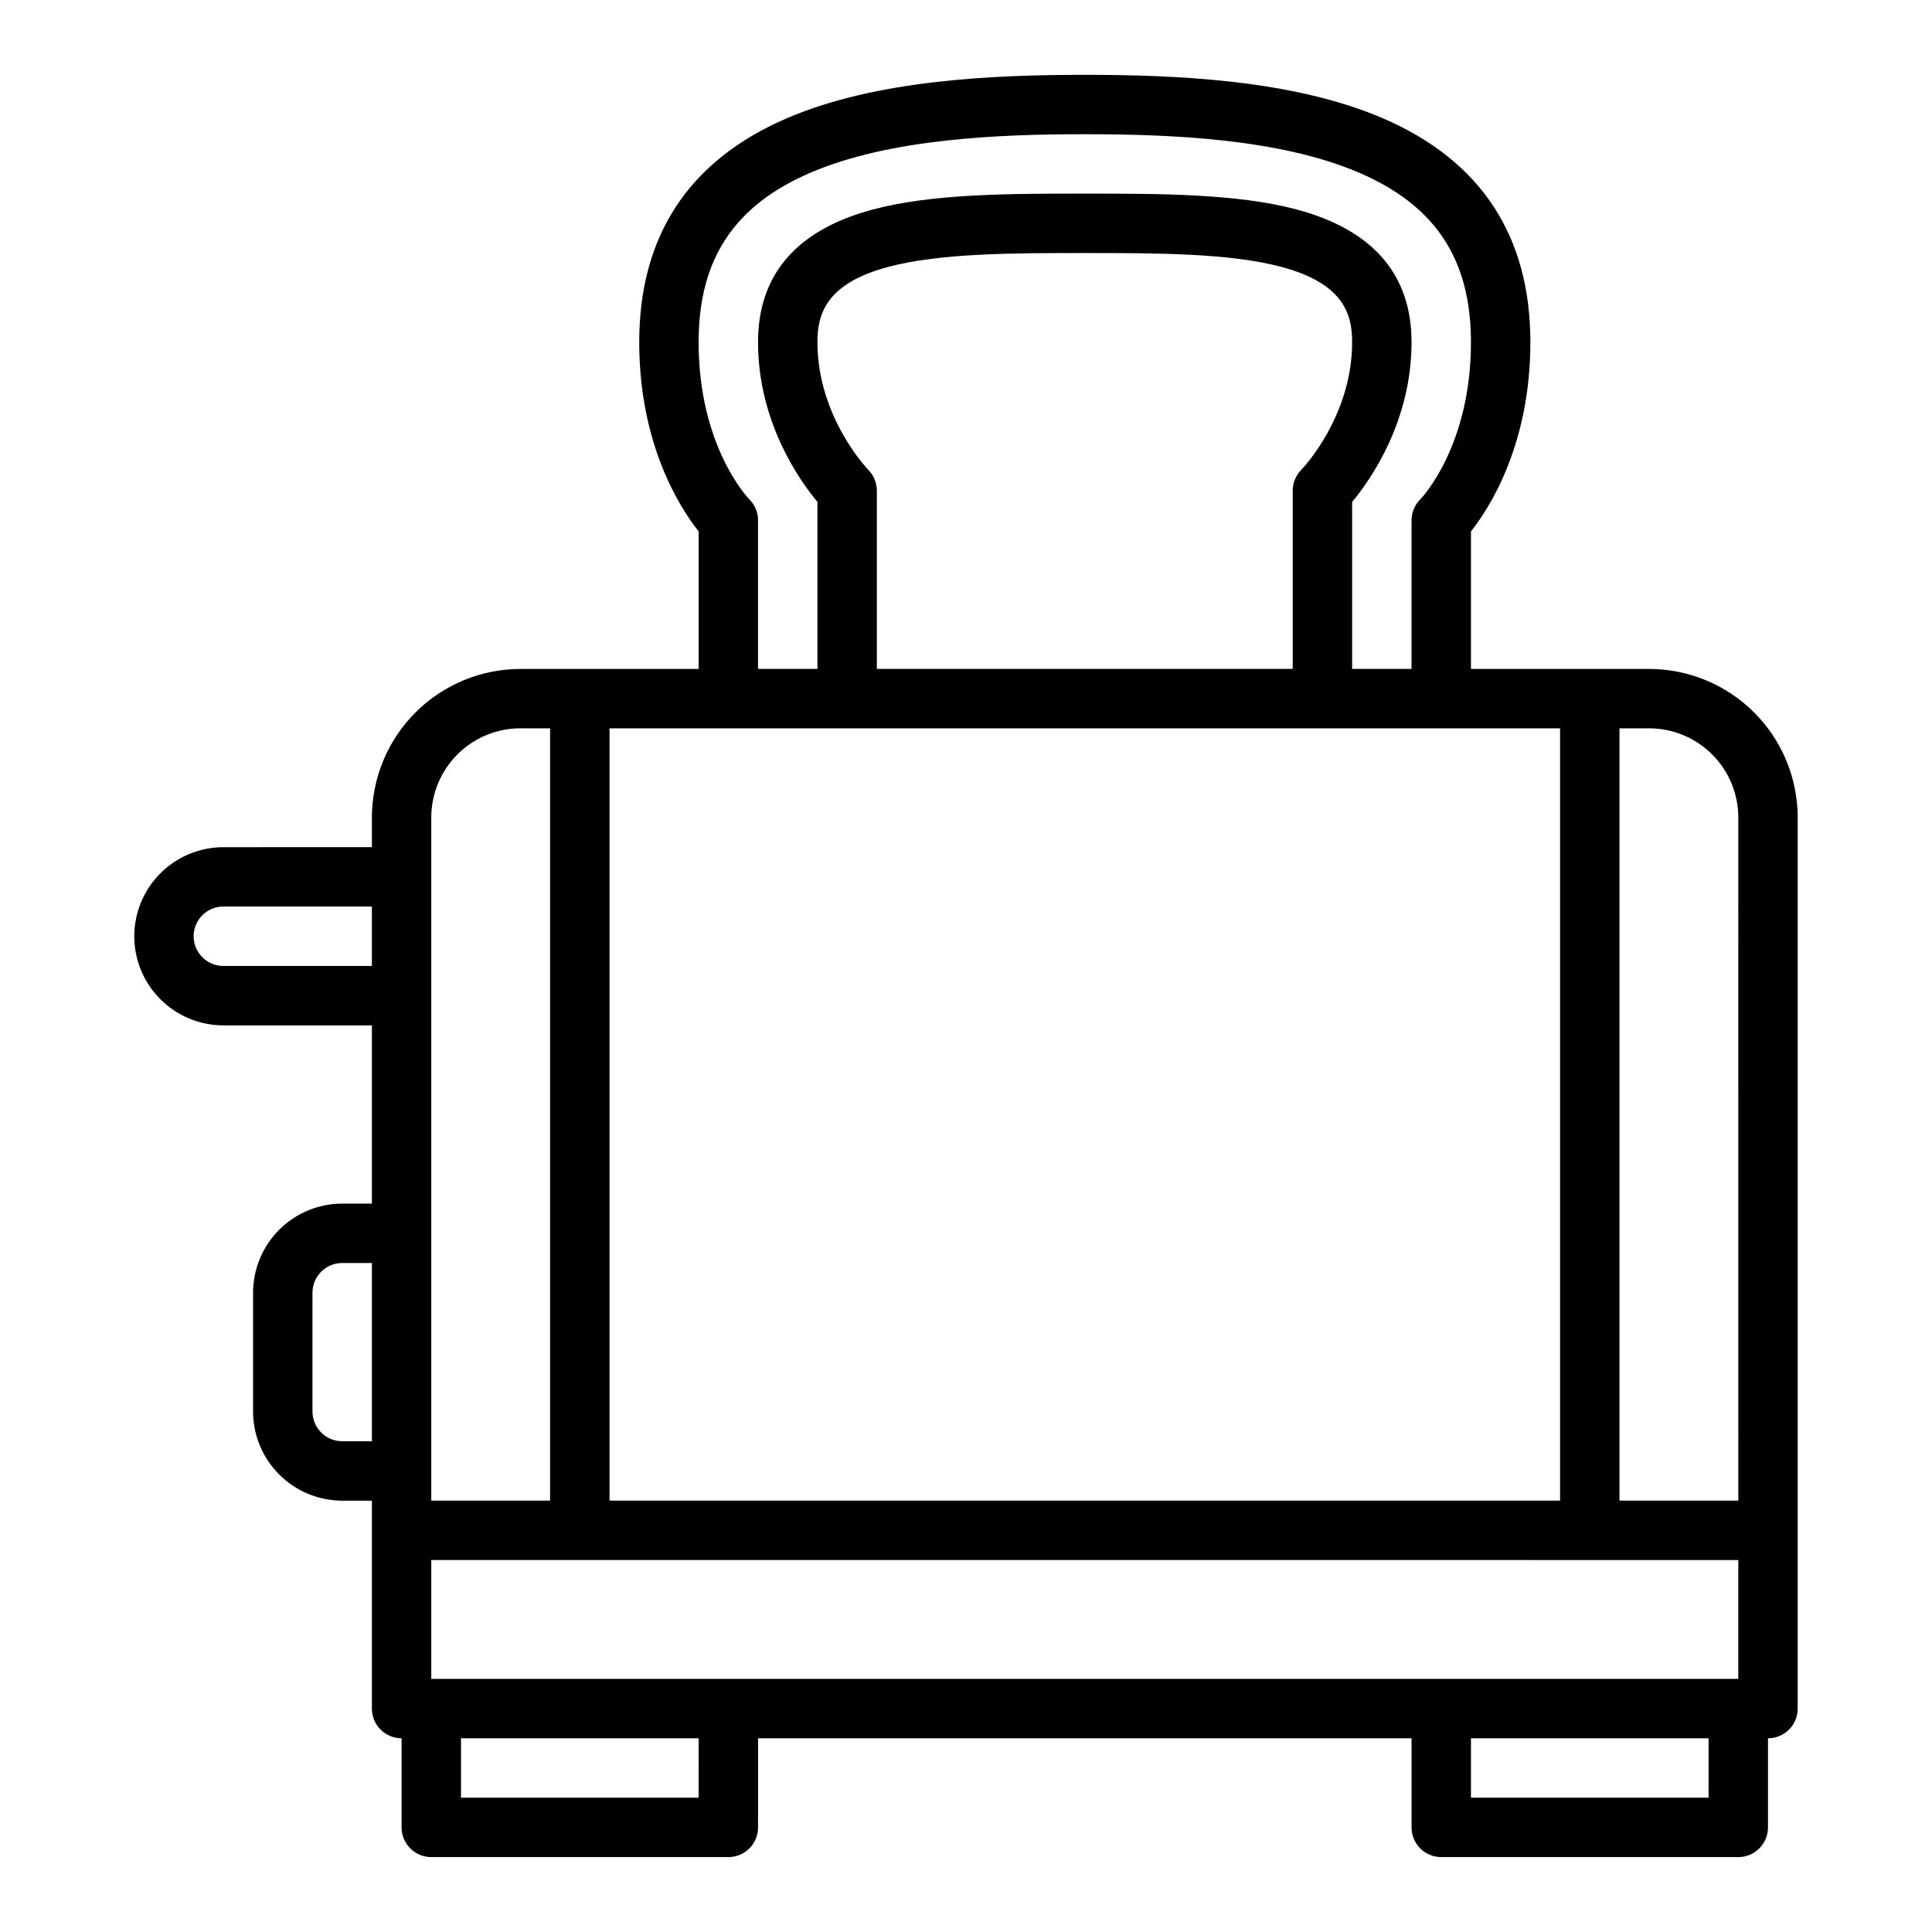 <?xml version="1.0" encoding="UTF-8"?>
<!-- The Best Svg Icon site in the world: iconSvg.co, Visit us! https://iconsvg.co -->
<svg fill="#000000" width="800px" height="800px" version="1.1" viewBox="144 144 512 512" xmlns="http://www.w3.org/2000/svg">
 <path d="m179.58 392.12c0.008 6.262 2.496 12.266 6.926 16.691 4.426 4.43 10.43 6.918 16.691 6.926h39.359v47.23l-7.871 0.004c-6.262 0.004-12.266 2.496-16.691 6.922-4.43 4.43-6.918 10.43-6.926 16.691v31.488c0.008 6.262 2.496 12.266 6.926 16.691 4.426 4.426 10.43 6.918 16.691 6.926h7.871v55.105c0 2.086 0.828 4.09 2.305 5.566 1.477 1.473 3.481 2.305 5.566 2.305v23.617c0 2.086 0.828 4.09 2.305 5.566 1.477 1.473 3.481 2.305 5.566 2.305h78.723c2.086 0 4.09-0.832 5.566-2.305 1.477-1.477 2.305-3.481 2.305-5.566v-23.617h173.18v23.617c0 2.086 0.832 4.09 2.305 5.566 1.477 1.473 3.481 2.305 5.566 2.305h78.723c2.086 0 4.09-0.832 5.566-2.305 1.477-1.477 2.305-3.481 2.305-5.566v-23.617c2.09 0 4.09-0.832 5.566-2.305 1.477-1.477 2.305-3.481 2.305-5.566v-236.16c-0.012-10.434-4.16-20.438-11.539-27.816-7.379-7.379-17.383-11.531-27.82-11.543h-47.23v-36.453c4.883-6.164 15.742-22.926 15.742-50.141 0-28.254-13.191-48.238-39.211-59.387-23.703-10.156-54.598-11.461-78.867-11.461s-55.168 1.305-78.867 11.461c-26.023 11.152-39.215 31.133-39.215 59.391 0 27.211 10.859 43.977 15.742 50.141v36.449h-47.23c-10.434 0.012-20.441 4.164-27.82 11.543-7.379 7.379-11.527 17.383-11.539 27.816v7.871l-39.359 0.004c-6.262 0.008-12.266 2.496-16.691 6.922-4.43 4.43-6.918 10.434-6.926 16.691zm55.105 133.82c-4.348-0.004-7.867-3.523-7.875-7.871v-31.488c0.008-4.344 3.527-7.867 7.875-7.871h7.871v47.23zm139.41-257.45c-0.137-0.137-13.465-13.93-13.465-33.816 0-7.391 2.231-15.539 18.758-19.945 13.762-3.672 33.25-3.672 52.094-3.672s38.328 0 52.09 3.672c16.527 4.406 18.758 12.555 18.758 19.945 0 19.887-13.328 33.68-13.438 33.793h-0.004c-1.473 1.477-2.305 3.477-2.305 5.566v47.23h-110.21v-47.23c-0.008-2.074-0.828-4.062-2.281-5.543zm183.34 68.52v204.67h-251.9v-204.67zm47.23 220.42v31.488l-346.37-0.004v-31.488zm-275.52 62.973h-62.973v-15.742h62.977zm267.65 0h-62.973v-15.742h62.977zm7.871-259.78 0.004 181.06h-31.488v-204.67h7.871c6.262 0.008 12.266 2.496 16.691 6.922 4.426 4.43 6.918 10.434 6.926 16.691zm-262.04-84.242c-0.551-0.566-13.484-14.227-13.484-41.707 0-21.969 9.426-36.242 29.668-44.918 21.07-9.031 49.906-10.188 72.672-10.188s51.598 1.156 72.668 10.188c20.238 8.676 29.668 22.949 29.668 44.918 0 27.48-12.93 41.141-13.438 41.664h-0.004c-1.477 1.477-2.305 3.481-2.305 5.566v39.359h-15.742v-44.242c4.883-5.871 15.742-21.301 15.742-42.348 0-17.941-10.242-29.77-30.441-35.16-15.758-4.203-36.293-4.203-56.148-4.203-19.859 0-40.391 0-56.148 4.203-20.203 5.387-30.445 17.215-30.445 35.16 0 21.047 10.859 36.477 15.742 42.348v44.242h-15.742v-39.359c0.016-2.07-0.801-4.059-2.262-5.523zm-60.715 60.629h7.871v204.67h-31.488v-181.06c0.008-6.258 2.5-12.262 6.926-16.691 4.426-4.426 10.43-6.914 16.691-6.922zm-78.719 47.23h39.359v15.742l-39.359 0.004c-4.348 0-7.875-3.527-7.875-7.875s3.527-7.871 7.875-7.871z"/>
</svg>